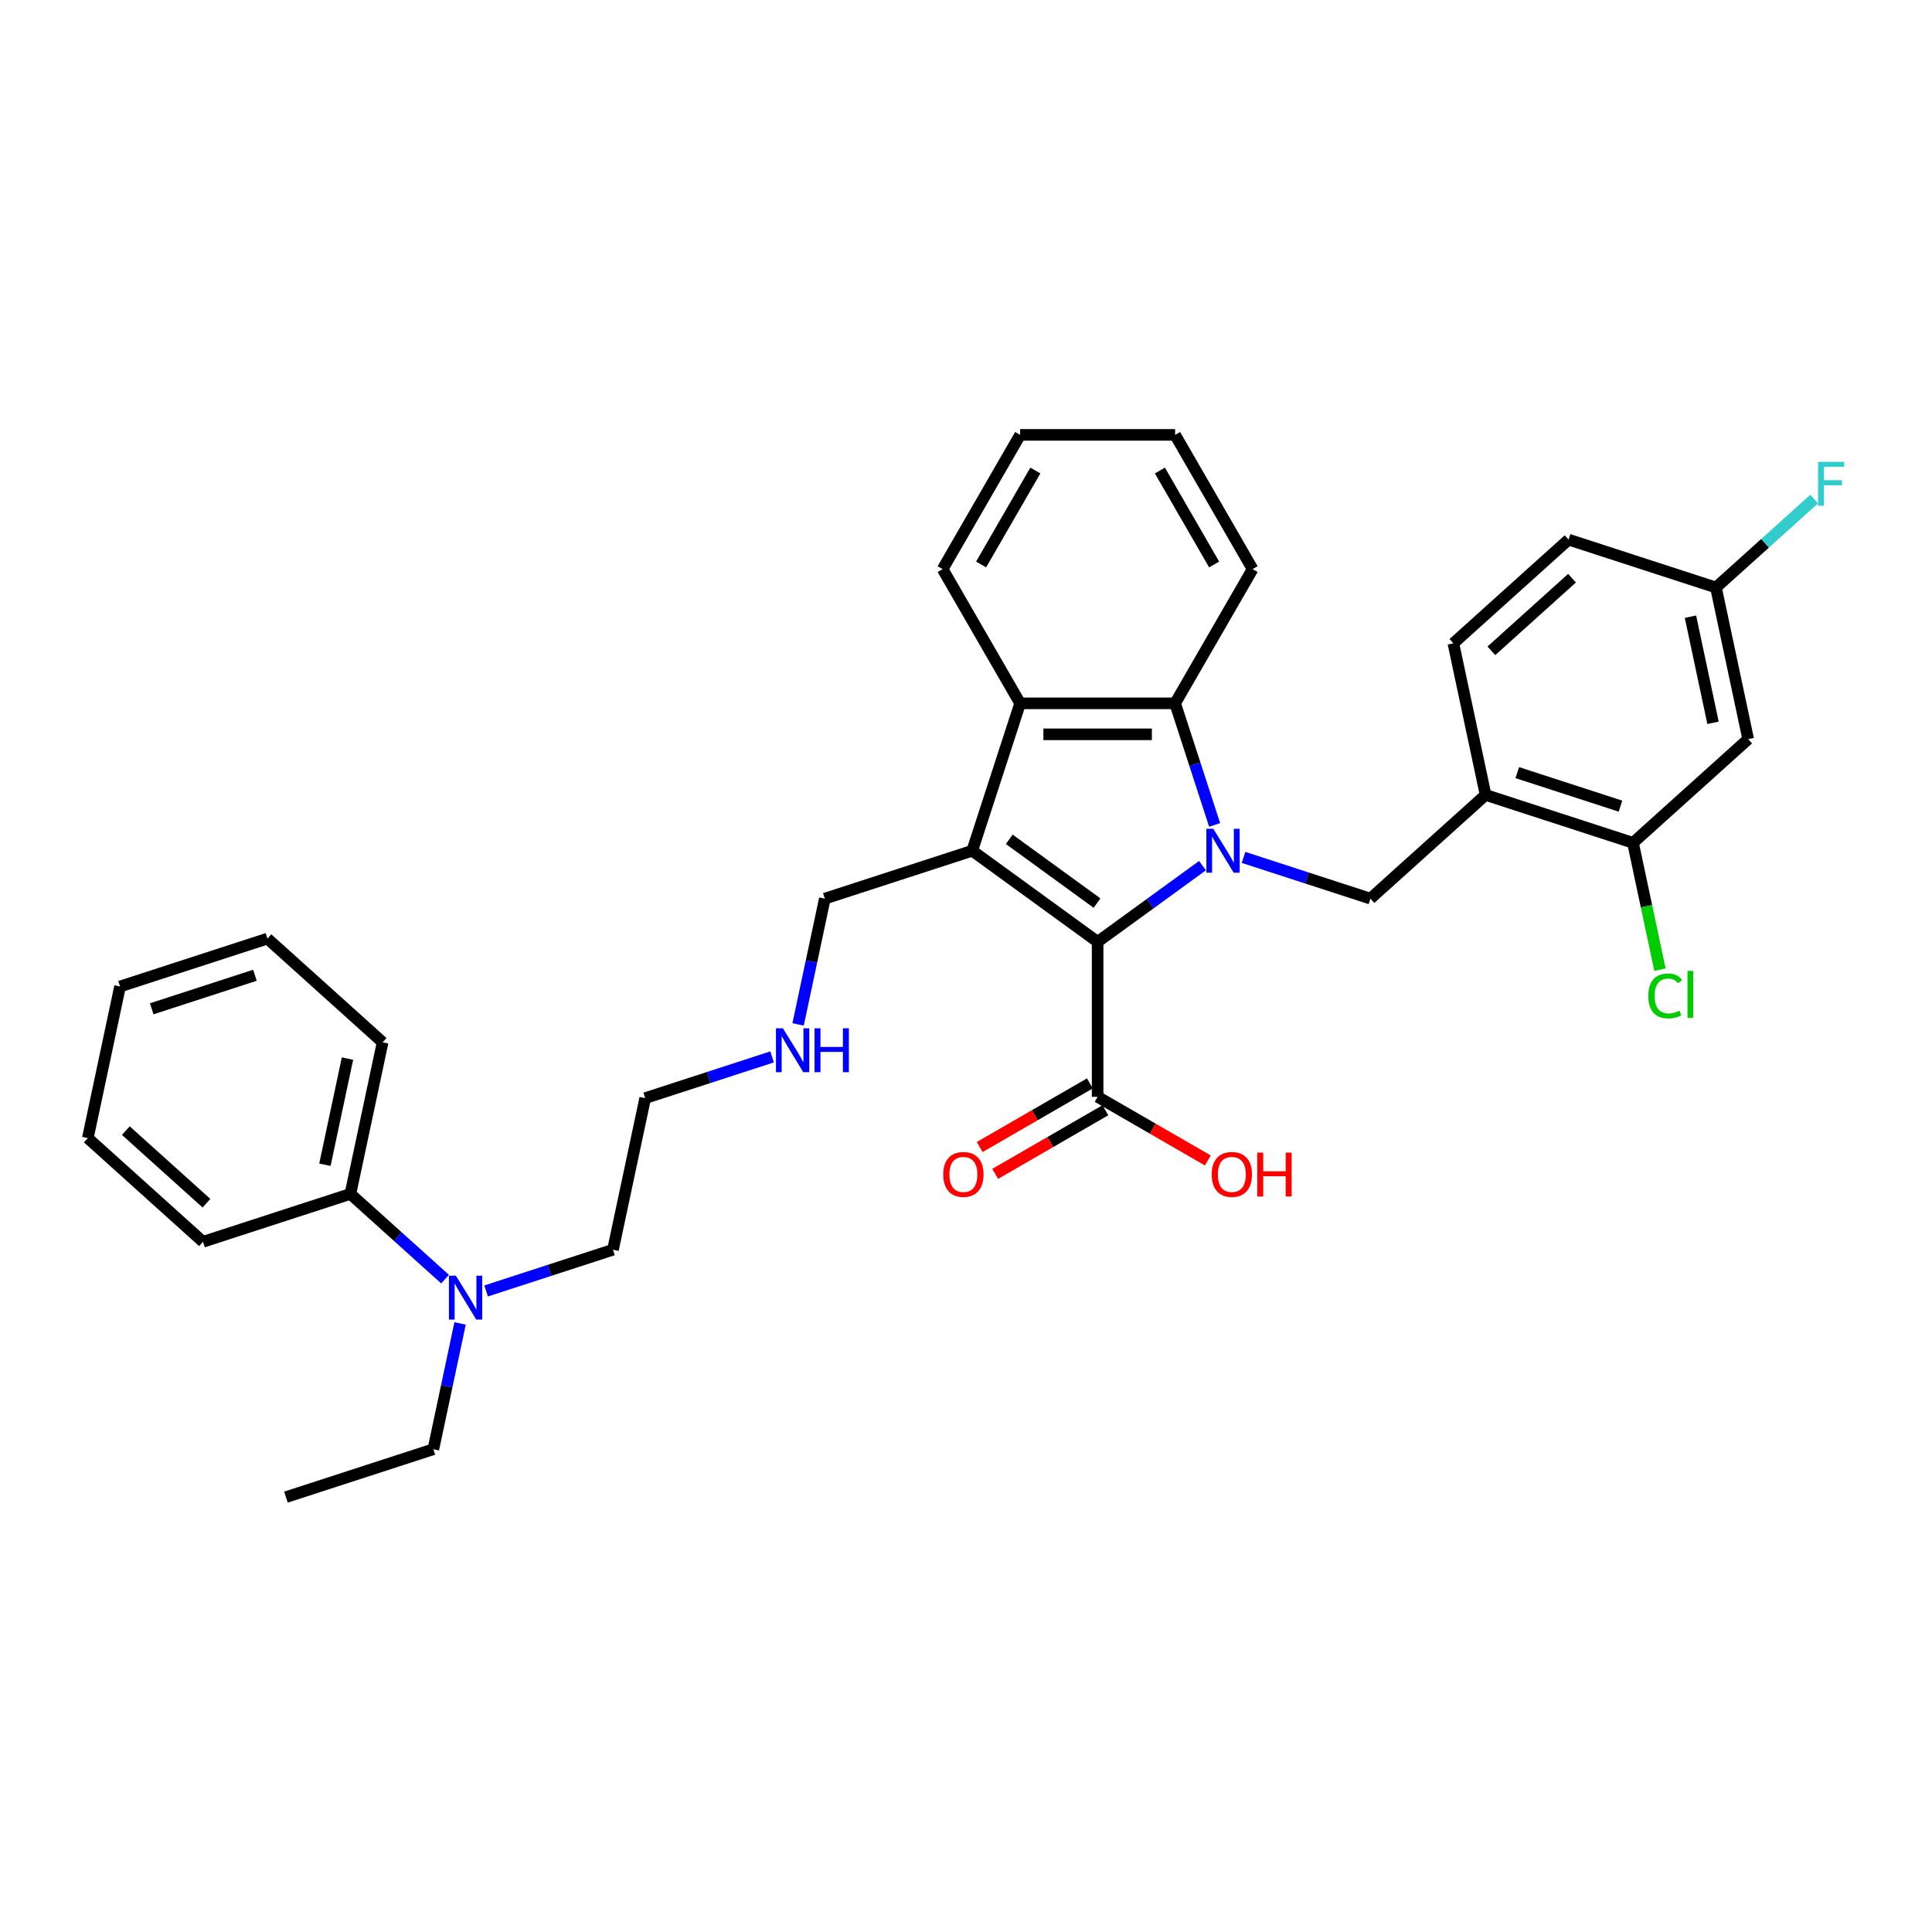 <?xml version='1.0' encoding='iso-8859-1'?>
<svg version='1.1' baseProfile='full'
              xmlns='http://www.w3.org/2000/svg'
                      xmlns:rdkit='http://www.rdkit.org/xml'
                      xmlns:xlink='http://www.w3.org/1999/xlink'
                  xml:space='preserve'
width='1000px' height='1000px' viewBox='0 0 1000 1000'>
<!-- END OF HEADER -->
<rect style='opacity:1.0;fill:#FFFFFF;stroke:none' width='1000' height='1000' x='0' y='0'> </rect>
<path class='bond-0' d='M 622.408,448.056 L 595.268,467.774' style='fill:none;fill-rule:evenodd;stroke:#0000FF;stroke-width:6px;stroke-linecap:butt;stroke-linejoin:miter;stroke-opacity:1' />
<path class='bond-0' d='M 595.268,467.774 L 568.129,487.492' style='fill:none;fill-rule:evenodd;stroke:#000000;stroke-width:6px;stroke-linecap:butt;stroke-linejoin:miter;stroke-opacity:1' />
<path class='bond-2' d='M 628.687,426.974 L 618.463,395.509' style='fill:none;fill-rule:evenodd;stroke:#0000FF;stroke-width:6px;stroke-linecap:butt;stroke-linejoin:miter;stroke-opacity:1' />
<path class='bond-2' d='M 618.463,395.509 L 608.239,364.043' style='fill:none;fill-rule:evenodd;stroke:#000000;stroke-width:6px;stroke-linecap:butt;stroke-linejoin:miter;stroke-opacity:1' />
<path class='bond-4' d='M 643.651,443.79 L 676.488,454.459' style='fill:none;fill-rule:evenodd;stroke:#0000FF;stroke-width:6px;stroke-linecap:butt;stroke-linejoin:miter;stroke-opacity:1' />
<path class='bond-4' d='M 676.488,454.459 L 709.325,465.129' style='fill:none;fill-rule:evenodd;stroke:#000000;stroke-width:6px;stroke-linecap:butt;stroke-linejoin:miter;stroke-opacity:1' />
<path class='bond-1' d='M 568.129,487.492 L 503.228,440.339' style='fill:none;fill-rule:evenodd;stroke:#000000;stroke-width:6px;stroke-linecap:butt;stroke-linejoin:miter;stroke-opacity:1' />
<path class='bond-1' d='M 567.824,467.439 L 522.393,434.432' style='fill:none;fill-rule:evenodd;stroke:#000000;stroke-width:6px;stroke-linecap:butt;stroke-linejoin:miter;stroke-opacity:1' />
<path class='bond-5' d='M 568.129,487.492 L 568.129,567.714' style='fill:none;fill-rule:evenodd;stroke:#000000;stroke-width:6px;stroke-linecap:butt;stroke-linejoin:miter;stroke-opacity:1' />
<path class='bond-12' d='M 503.228,440.339 L 426.932,465.129' style='fill:none;fill-rule:evenodd;stroke:#000000;stroke-width:6px;stroke-linecap:butt;stroke-linejoin:miter;stroke-opacity:1' />
<path class='bond-33' d='M 503.228,440.339 L 528.018,364.043' style='fill:none;fill-rule:evenodd;stroke:#000000;stroke-width:6px;stroke-linecap:butt;stroke-linejoin:miter;stroke-opacity:1' />
<path class='bond-3' d='M 608.239,364.043 L 528.018,364.043' style='fill:none;fill-rule:evenodd;stroke:#000000;stroke-width:6px;stroke-linecap:butt;stroke-linejoin:miter;stroke-opacity:1' />
<path class='bond-3' d='M 596.206,380.088 L 540.051,380.088' style='fill:none;fill-rule:evenodd;stroke:#000000;stroke-width:6px;stroke-linecap:butt;stroke-linejoin:miter;stroke-opacity:1' />
<path class='bond-20' d='M 608.239,364.043 L 648.35,294.569' style='fill:none;fill-rule:evenodd;stroke:#000000;stroke-width:6px;stroke-linecap:butt;stroke-linejoin:miter;stroke-opacity:1' />
<path class='bond-21' d='M 528.018,364.043 L 487.907,294.569' style='fill:none;fill-rule:evenodd;stroke:#000000;stroke-width:6px;stroke-linecap:butt;stroke-linejoin:miter;stroke-opacity:1' />
<path class='bond-6' d='M 709.325,465.129 L 768.941,411.45' style='fill:none;fill-rule:evenodd;stroke:#000000;stroke-width:6px;stroke-linecap:butt;stroke-linejoin:miter;stroke-opacity:1' />
<path class='bond-10' d='M 564.117,560.767 L 535.598,577.233' style='fill:none;fill-rule:evenodd;stroke:#000000;stroke-width:6px;stroke-linecap:butt;stroke-linejoin:miter;stroke-opacity:1' />
<path class='bond-10' d='M 535.598,577.233 L 507.078,593.698' style='fill:none;fill-rule:evenodd;stroke:#FF0000;stroke-width:6px;stroke-linecap:butt;stroke-linejoin:miter;stroke-opacity:1' />
<path class='bond-10' d='M 572.14,574.661 L 543.62,591.127' style='fill:none;fill-rule:evenodd;stroke:#000000;stroke-width:6px;stroke-linecap:butt;stroke-linejoin:miter;stroke-opacity:1' />
<path class='bond-10' d='M 543.62,591.127 L 515.1,607.593' style='fill:none;fill-rule:evenodd;stroke:#FF0000;stroke-width:6px;stroke-linecap:butt;stroke-linejoin:miter;stroke-opacity:1' />
<path class='bond-16' d='M 568.129,567.714 L 596.648,584.18' style='fill:none;fill-rule:evenodd;stroke:#000000;stroke-width:6px;stroke-linecap:butt;stroke-linejoin:miter;stroke-opacity:1' />
<path class='bond-16' d='M 596.648,584.18 L 625.168,600.646' style='fill:none;fill-rule:evenodd;stroke:#FF0000;stroke-width:6px;stroke-linecap:butt;stroke-linejoin:miter;stroke-opacity:1' />
<path class='bond-7' d='M 768.941,411.45 L 845.237,436.24' style='fill:none;fill-rule:evenodd;stroke:#000000;stroke-width:6px;stroke-linecap:butt;stroke-linejoin:miter;stroke-opacity:1' />
<path class='bond-7' d='M 785.344,399.909 L 838.751,417.262' style='fill:none;fill-rule:evenodd;stroke:#000000;stroke-width:6px;stroke-linecap:butt;stroke-linejoin:miter;stroke-opacity:1' />
<path class='bond-11' d='M 768.941,411.45 L 752.262,332.981' style='fill:none;fill-rule:evenodd;stroke:#000000;stroke-width:6px;stroke-linecap:butt;stroke-linejoin:miter;stroke-opacity:1' />
<path class='bond-8' d='M 845.237,436.24 L 904.853,382.561' style='fill:none;fill-rule:evenodd;stroke:#000000;stroke-width:6px;stroke-linecap:butt;stroke-linejoin:miter;stroke-opacity:1' />
<path class='bond-15' d='M 845.237,436.24 L 852.216,469.073' style='fill:none;fill-rule:evenodd;stroke:#000000;stroke-width:6px;stroke-linecap:butt;stroke-linejoin:miter;stroke-opacity:1' />
<path class='bond-15' d='M 852.216,469.073 L 859.195,501.905' style='fill:none;fill-rule:evenodd;stroke:#00CC00;stroke-width:6px;stroke-linecap:butt;stroke-linejoin:miter;stroke-opacity:1' />
<path class='bond-35' d='M 904.853,382.561 L 888.174,304.092' style='fill:none;fill-rule:evenodd;stroke:#000000;stroke-width:6px;stroke-linecap:butt;stroke-linejoin:miter;stroke-opacity:1' />
<path class='bond-35' d='M 886.658,374.126 L 874.982,319.198' style='fill:none;fill-rule:evenodd;stroke:#000000;stroke-width:6px;stroke-linecap:butt;stroke-linejoin:miter;stroke-opacity:1' />
<path class='bond-9' d='M 251.604,668.195 L 284.441,657.526' style='fill:none;fill-rule:evenodd;stroke:#0000FF;stroke-width:6px;stroke-linecap:butt;stroke-linejoin:miter;stroke-opacity:1' />
<path class='bond-9' d='M 284.441,657.526 L 317.279,646.856' style='fill:none;fill-rule:evenodd;stroke:#000000;stroke-width:6px;stroke-linecap:butt;stroke-linejoin:miter;stroke-opacity:1' />
<path class='bond-13' d='M 230.362,662.083 L 205.864,640.025' style='fill:none;fill-rule:evenodd;stroke:#0000FF;stroke-width:6px;stroke-linecap:butt;stroke-linejoin:miter;stroke-opacity:1' />
<path class='bond-13' d='M 205.864,640.025 L 181.367,617.967' style='fill:none;fill-rule:evenodd;stroke:#000000;stroke-width:6px;stroke-linecap:butt;stroke-linejoin:miter;stroke-opacity:1' />
<path class='bond-23' d='M 238.142,685.011 L 231.223,717.563' style='fill:none;fill-rule:evenodd;stroke:#0000FF;stroke-width:6px;stroke-linecap:butt;stroke-linejoin:miter;stroke-opacity:1' />
<path class='bond-23' d='M 231.223,717.563 L 224.304,750.115' style='fill:none;fill-rule:evenodd;stroke:#000000;stroke-width:6px;stroke-linecap:butt;stroke-linejoin:miter;stroke-opacity:1' />
<path class='bond-18' d='M 752.262,332.981 L 811.879,279.302' style='fill:none;fill-rule:evenodd;stroke:#000000;stroke-width:6px;stroke-linecap:butt;stroke-linejoin:miter;stroke-opacity:1' />
<path class='bond-18' d='M 771.941,336.853 L 813.672,299.277' style='fill:none;fill-rule:evenodd;stroke:#000000;stroke-width:6px;stroke-linecap:butt;stroke-linejoin:miter;stroke-opacity:1' />
<path class='bond-17' d='M 426.932,465.129 L 420.013,497.681' style='fill:none;fill-rule:evenodd;stroke:#000000;stroke-width:6px;stroke-linecap:butt;stroke-linejoin:miter;stroke-opacity:1' />
<path class='bond-17' d='M 420.013,497.681 L 413.094,530.233' style='fill:none;fill-rule:evenodd;stroke:#0000FF;stroke-width:6px;stroke-linecap:butt;stroke-linejoin:miter;stroke-opacity:1' />
<path class='bond-24' d='M 181.367,617.967 L 198.046,539.499' style='fill:none;fill-rule:evenodd;stroke:#000000;stroke-width:6px;stroke-linecap:butt;stroke-linejoin:miter;stroke-opacity:1' />
<path class='bond-24' d='M 168.175,602.861 L 179.85,547.933' style='fill:none;fill-rule:evenodd;stroke:#000000;stroke-width:6px;stroke-linecap:butt;stroke-linejoin:miter;stroke-opacity:1' />
<path class='bond-25' d='M 181.367,617.967 L 105.071,642.757' style='fill:none;fill-rule:evenodd;stroke:#000000;stroke-width:6px;stroke-linecap:butt;stroke-linejoin:miter;stroke-opacity:1' />
<path class='bond-14' d='M 888.174,304.092 L 811.879,279.302' style='fill:none;fill-rule:evenodd;stroke:#000000;stroke-width:6px;stroke-linecap:butt;stroke-linejoin:miter;stroke-opacity:1' />
<path class='bond-19' d='M 888.174,304.092 L 913.602,281.196' style='fill:none;fill-rule:evenodd;stroke:#000000;stroke-width:6px;stroke-linecap:butt;stroke-linejoin:miter;stroke-opacity:1' />
<path class='bond-19' d='M 913.602,281.196 L 939.031,258.301' style='fill:none;fill-rule:evenodd;stroke:#33CCCC;stroke-width:6px;stroke-linecap:butt;stroke-linejoin:miter;stroke-opacity:1' />
<path class='bond-26' d='M 399.632,547.049 L 366.795,557.718' style='fill:none;fill-rule:evenodd;stroke:#0000FF;stroke-width:6px;stroke-linecap:butt;stroke-linejoin:miter;stroke-opacity:1' />
<path class='bond-26' d='M 366.795,557.718 L 333.958,568.388' style='fill:none;fill-rule:evenodd;stroke:#000000;stroke-width:6px;stroke-linecap:butt;stroke-linejoin:miter;stroke-opacity:1' />
<path class='bond-28' d='M 648.35,294.569 L 608.239,225.095' style='fill:none;fill-rule:evenodd;stroke:#000000;stroke-width:6px;stroke-linecap:butt;stroke-linejoin:miter;stroke-opacity:1' />
<path class='bond-28' d='M 628.439,292.17 L 600.361,243.538' style='fill:none;fill-rule:evenodd;stroke:#000000;stroke-width:6px;stroke-linecap:butt;stroke-linejoin:miter;stroke-opacity:1' />
<path class='bond-34' d='M 487.907,294.569 L 528.018,225.095' style='fill:none;fill-rule:evenodd;stroke:#000000;stroke-width:6px;stroke-linecap:butt;stroke-linejoin:miter;stroke-opacity:1' />
<path class='bond-34' d='M 507.818,292.17 L 535.896,243.538' style='fill:none;fill-rule:evenodd;stroke:#000000;stroke-width:6px;stroke-linecap:butt;stroke-linejoin:miter;stroke-opacity:1' />
<path class='bond-22' d='M 317.279,646.856 L 333.958,568.388' style='fill:none;fill-rule:evenodd;stroke:#000000;stroke-width:6px;stroke-linecap:butt;stroke-linejoin:miter;stroke-opacity:1' />
<path class='bond-27' d='M 224.304,750.115 L 148.008,774.905' style='fill:none;fill-rule:evenodd;stroke:#000000;stroke-width:6px;stroke-linecap:butt;stroke-linejoin:miter;stroke-opacity:1' />
<path class='bond-30' d='M 198.046,539.499 L 138.429,485.82' style='fill:none;fill-rule:evenodd;stroke:#000000;stroke-width:6px;stroke-linecap:butt;stroke-linejoin:miter;stroke-opacity:1' />
<path class='bond-31' d='M 105.071,642.757 L 45.455,589.078' style='fill:none;fill-rule:evenodd;stroke:#000000;stroke-width:6px;stroke-linecap:butt;stroke-linejoin:miter;stroke-opacity:1' />
<path class='bond-31' d='M 106.864,622.782 L 65.133,585.207' style='fill:none;fill-rule:evenodd;stroke:#000000;stroke-width:6px;stroke-linecap:butt;stroke-linejoin:miter;stroke-opacity:1' />
<path class='bond-29' d='M 608.239,225.095 L 528.018,225.095' style='fill:none;fill-rule:evenodd;stroke:#000000;stroke-width:6px;stroke-linecap:butt;stroke-linejoin:miter;stroke-opacity:1' />
<path class='bond-36' d='M 138.429,485.82 L 62.134,510.61' style='fill:none;fill-rule:evenodd;stroke:#000000;stroke-width:6px;stroke-linecap:butt;stroke-linejoin:miter;stroke-opacity:1' />
<path class='bond-36' d='M 131.943,504.797 L 78.536,522.15' style='fill:none;fill-rule:evenodd;stroke:#000000;stroke-width:6px;stroke-linecap:butt;stroke-linejoin:miter;stroke-opacity:1' />
<path class='bond-32' d='M 45.455,589.078 L 62.134,510.61' style='fill:none;fill-rule:evenodd;stroke:#000000;stroke-width:6px;stroke-linecap:butt;stroke-linejoin:miter;stroke-opacity:1' />
<path  class='atom-0' d='M 628.008 428.979
L 635.452 441.013
Q 636.19 442.2, 637.377 444.35
Q 638.565 446.5, 638.629 446.628
L 638.629 428.979
L 641.645 428.979
L 641.645 451.698
L 638.533 451.698
L 630.543 438.542
Q 629.612 437.002, 628.617 435.237
Q 627.655 433.472, 627.366 432.926
L 627.366 451.698
L 624.414 451.698
L 624.414 428.979
L 628.008 428.979
' fill='#0000FF'/>
<path  class='atom-10' d='M 235.961 660.287
L 243.406 672.32
Q 244.144 673.507, 245.331 675.657
Q 246.518 677.807, 246.582 677.936
L 246.582 660.287
L 249.599 660.287
L 249.599 683.006
L 246.486 683.006
L 238.496 669.849
Q 237.566 668.309, 236.571 666.544
Q 235.608 664.779, 235.319 664.234
L 235.319 683.006
L 232.367 683.006
L 232.367 660.287
L 235.961 660.287
' fill='#0000FF'/>
<path  class='atom-11' d='M 488.226 607.889
Q 488.226 602.434, 490.921 599.386
Q 493.616 596.337, 498.654 596.337
Q 503.692 596.337, 506.388 599.386
Q 509.083 602.434, 509.083 607.889
Q 509.083 613.408, 506.356 616.553
Q 503.628 619.666, 498.654 619.666
Q 493.649 619.666, 490.921 616.553
Q 488.226 613.44, 488.226 607.889
M 498.654 617.099
Q 502.12 617.099, 503.981 614.788
Q 505.874 612.446, 505.874 607.889
Q 505.874 603.429, 503.981 601.183
Q 502.12 598.904, 498.654 598.904
Q 495.189 598.904, 493.296 601.15
Q 491.434 603.397, 491.434 607.889
Q 491.434 612.478, 493.296 614.788
Q 495.189 617.099, 498.654 617.099
' fill='#FF0000'/>
<path  class='atom-16' d='M 853.156 515.495
Q 853.156 509.847, 855.787 506.895
Q 858.45 503.911, 863.488 503.911
Q 868.173 503.911, 870.676 507.216
L 868.558 508.949
Q 866.729 506.542, 863.488 506.542
Q 860.055 506.542, 858.226 508.852
Q 856.429 511.131, 856.429 515.495
Q 856.429 519.987, 858.29 522.298
Q 860.183 524.608, 863.841 524.608
Q 866.344 524.608, 869.264 523.1
L 870.163 525.506
Q 868.975 526.277, 867.179 526.726
Q 865.382 527.175, 863.392 527.175
Q 858.45 527.175, 855.787 524.159
Q 853.156 521.142, 853.156 515.495
' fill='#00CC00'/>
<path  class='atom-16' d='M 873.436 502.531
L 876.388 502.531
L 876.388 526.886
L 873.436 526.886
L 873.436 502.531
' fill='#00CC00'/>
<path  class='atom-17' d='M 627.174 607.889
Q 627.174 602.434, 629.869 599.386
Q 632.565 596.337, 637.603 596.337
Q 642.641 596.337, 645.336 599.386
Q 648.032 602.434, 648.032 607.889
Q 648.032 613.408, 645.304 616.553
Q 642.576 619.666, 637.603 619.666
Q 632.597 619.666, 629.869 616.553
Q 627.174 613.44, 627.174 607.889
M 637.603 617.099
Q 641.068 617.099, 642.929 614.788
Q 644.823 612.446, 644.823 607.889
Q 644.823 603.429, 642.929 601.183
Q 641.068 598.904, 637.603 598.904
Q 634.137 598.904, 632.244 601.15
Q 630.383 603.397, 630.383 607.889
Q 630.383 612.478, 632.244 614.788
Q 634.137 617.099, 637.603 617.099
' fill='#FF0000'/>
<path  class='atom-17' d='M 650.759 596.594
L 653.84 596.594
L 653.84 606.253
L 665.456 606.253
L 665.456 596.594
L 668.536 596.594
L 668.536 619.313
L 665.456 619.313
L 665.456 608.82
L 653.84 608.82
L 653.84 619.313
L 650.759 619.313
L 650.759 596.594
' fill='#FF0000'/>
<path  class='atom-18' d='M 405.231 532.238
L 412.676 544.271
Q 413.414 545.459, 414.601 547.609
Q 415.788 549.759, 415.853 549.887
L 415.853 532.238
L 418.869 532.238
L 418.869 554.957
L 415.756 554.957
L 407.766 541.801
Q 406.836 540.26, 405.841 538.495
Q 404.878 536.731, 404.589 536.185
L 404.589 554.957
L 401.637 554.957
L 401.637 532.238
L 405.231 532.238
' fill='#0000FF'/>
<path  class='atom-18' d='M 421.596 532.238
L 424.677 532.238
L 424.677 541.897
L 436.293 541.897
L 436.293 532.238
L 439.374 532.238
L 439.374 554.957
L 436.293 554.957
L 436.293 544.464
L 424.677 544.464
L 424.677 554.957
L 421.596 554.957
L 421.596 532.238
' fill='#0000FF'/>
<path  class='atom-20' d='M 941.036 239.054
L 954.545 239.054
L 954.545 241.653
L 944.085 241.653
L 944.085 248.552
L 953.39 248.552
L 953.39 251.183
L 944.085 251.183
L 944.085 261.773
L 941.036 261.773
L 941.036 239.054
' fill='#33CCCC'/>
</svg>
